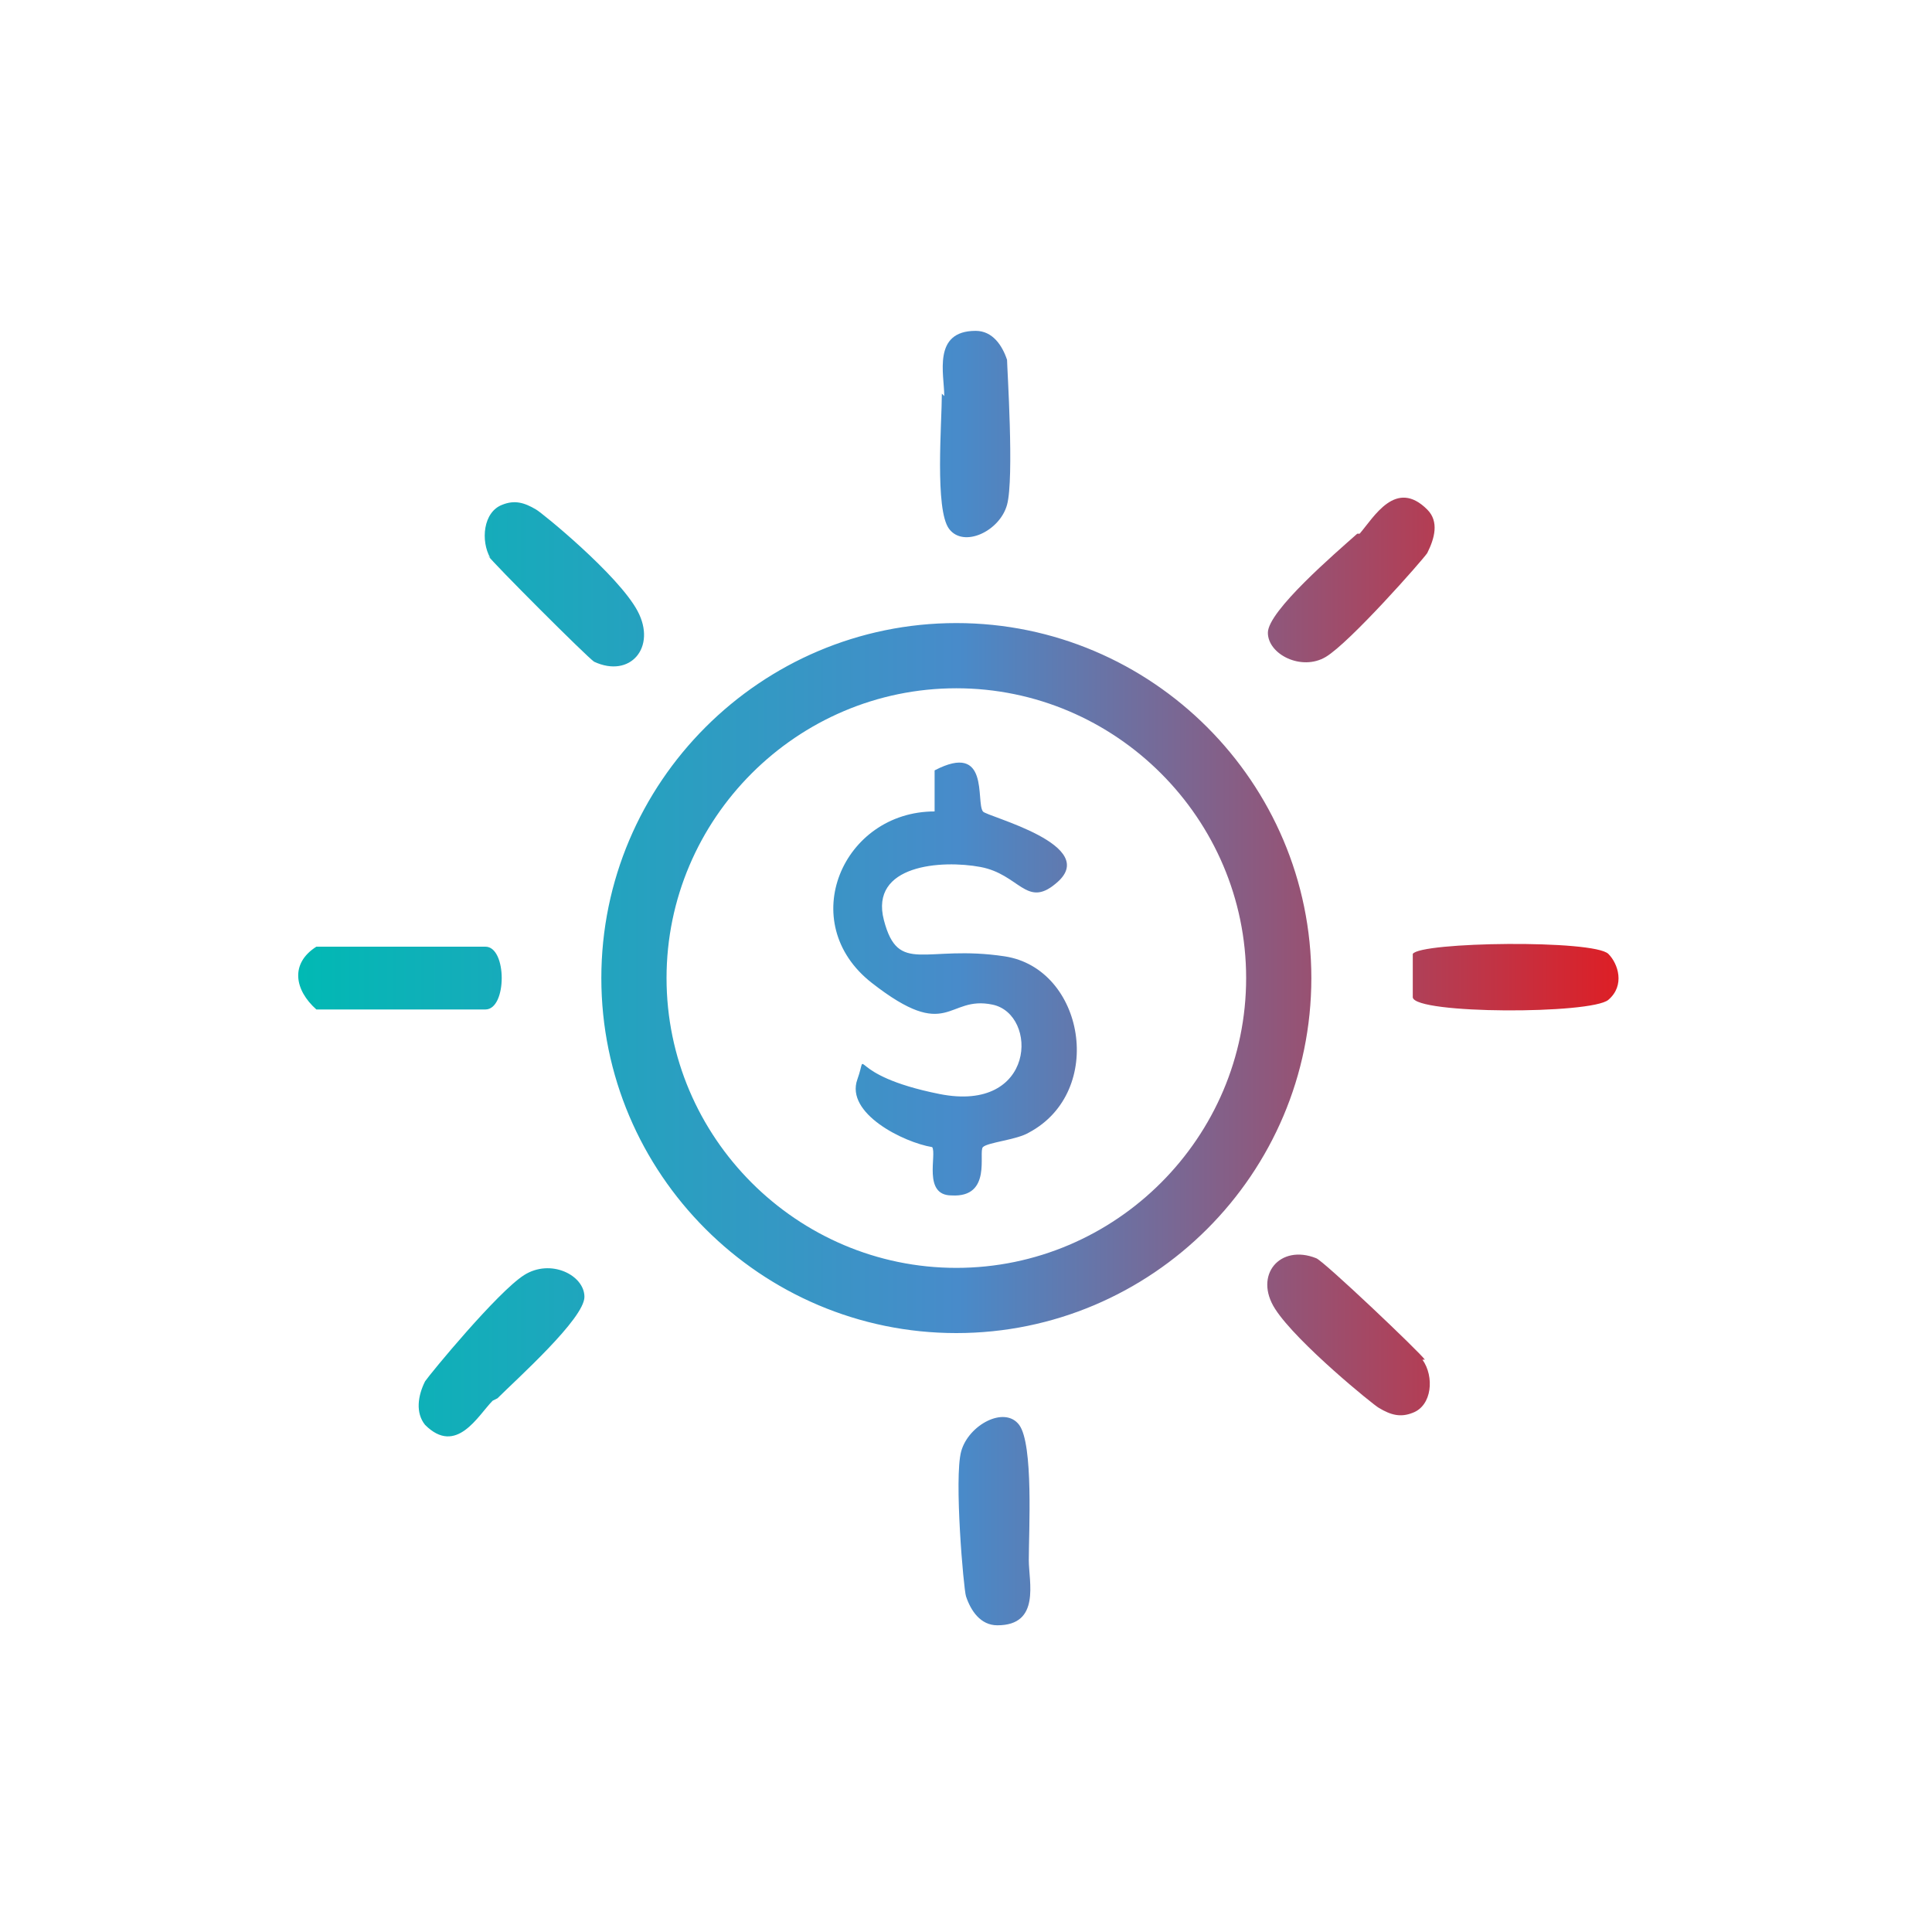 <?xml version="1.0" encoding="UTF-8"?>
<svg xmlns="http://www.w3.org/2000/svg" xmlns:xlink="http://www.w3.org/1999/xlink" id="Set_9" version="1.1" viewBox="0 0 80 80">
  <defs>
    <style>
      .st0 {
        fill: url(#linear-gradient);
      }
    </style>
    <linearGradient id="linear-gradient" x1="12.4" y1="40.5" x2="66.9" y2="40.5" gradientUnits="userSpaceOnUse">
      <stop offset="0" stop-color="#01b9b4"></stop>
      <stop offset=".5" stop-color="#488bca"></stop>
      <stop offset="1" stop-color="#dd1f26"></stop>
    </linearGradient>
  </defs>
  <path class="st0" d="M54.3,40.5c0,8.1-6.6,14.7-14.7,14.7s-14.7-6.6-14.7-14.7,6.6-14.7,14.7-14.7,14.7,6.6,14.7,14.7ZM51.6,40.5c0-6.6-5.4-12-12-12s-12,5.4-12,12,5.4,12,12,12,12-5.4,12-12ZM56.2,22.1c-.9.8-3.7,3.2-3.7,4.1s1.4,1.6,2.4,1,4-4,4.2-4.3c.3-.6.5-1.3,0-1.8-1.3-1.3-2.2.3-2.8,1ZM20.2,23c.2.3,4.1,4.2,4.4,4.4,1.5.7,2.6-.6,1.8-2.1s-4-4.1-4.2-4.2c-.5-.3-.9-.4-1.4-.2-.8.3-.9,1.5-.5,2.2ZM13.1,41.8h7c.9,0,.9-2.6,0-2.6h-7c-1.1.7-.9,1.8,0,2.6ZM58.5,39.5v1.8c.1.7,7.4.7,8.1.1s.4-1.5,0-1.9c-.6-.6-7.8-.5-8.1,0ZM38.7,31.9v1.7c-3.8,0-5.8,4.6-2.6,7.1s3.1.5,5,.9,1.8,4.5-2.2,3.7-2.9-2-3.4-.6,1.9,2.6,3.1,2.8c.2.3-.4,2,.8,2,1.7.1,1.1-1.8,1.3-2s1.4-.3,1.9-.6c3.2-1.7,2.3-6.8-1-7.3s-4.4.8-5-1.5,2.4-2.5,4-2.2,1.9,1.7,3.1.7c2-1.6-2.9-2.8-3-3-.3-.4.3-2.9-2-1.7ZM39,16.3c0,1.2-.3,4.8.3,5.6s2.1.1,2.4-1,0-5.7,0-6c-.2-.6-.6-1.2-1.3-1.2-1.8,0-1.3,1.8-1.3,2.7ZM20.6,57.9c.8-.8,3.6-3.3,3.6-4.2s-1.4-1.6-2.5-.9-3.9,4.1-4.1,4.4c-.3.6-.4,1.3,0,1.8,1.3,1.3,2.2-.4,2.8-1ZM59,56.3c-.2-.3-4.2-4.1-4.5-4.2-1.5-.6-2.6.7-1.7,2.1s4.1,4,4.3,4.1c.5.3.9.4,1.4.2.8-.3.9-1.5.4-2.2ZM42.6,64.6c0-1.2.2-4.8-.4-5.6s-2.1,0-2.4,1.1.1,5.7.2,6c.2.6.6,1.2,1.3,1.2,1.8,0,1.3-1.8,1.3-2.7Z"></path>
</svg>
